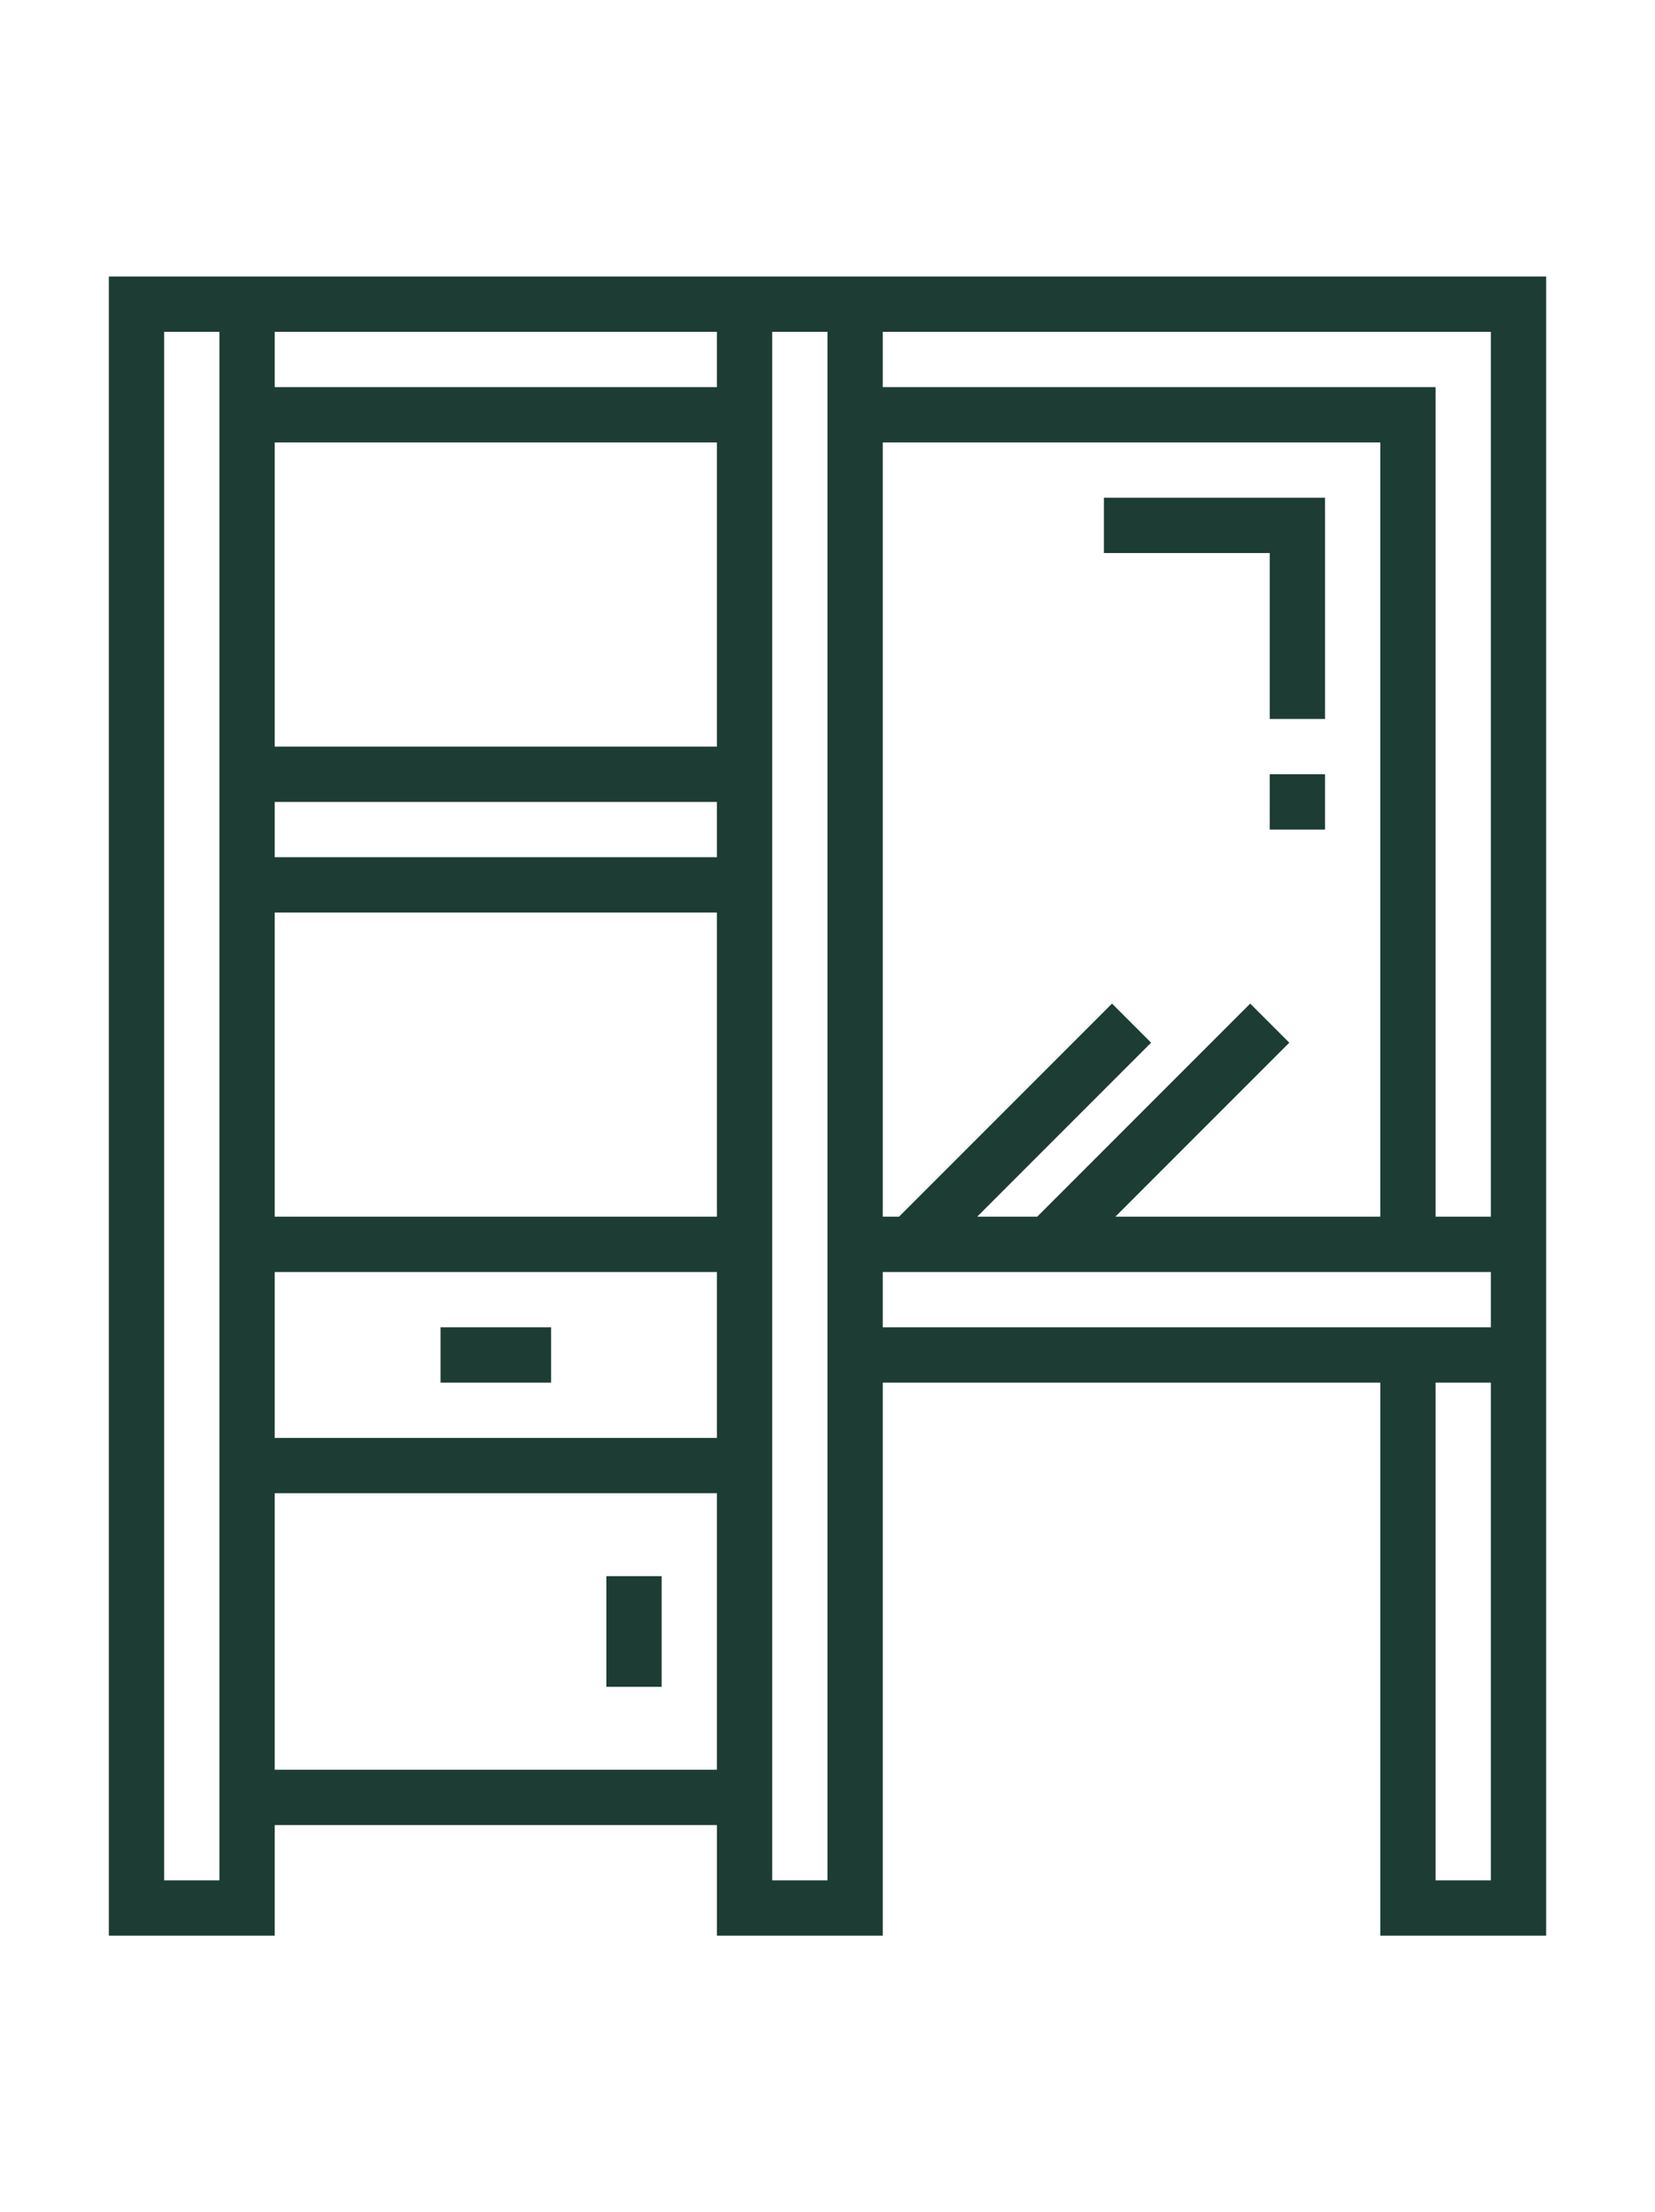 <svg height="480pt" viewBox="-31 0 479 480" xmlns="http://www.w3.org/2000/svg"><path fill="#1d3c34" d="m416.5 480v-480h-416v480h48v-32h128v32h48v-160h144v160zm-16-16h-16v-144h16zm-176-448h176v256h-16v-240h-160zm106.344 194.344-61.656 61.656h-17.375l50.344-50.344-11.312-11.312-61.656 61.656h-4.688v-224h144v224h-76.688l50.344-50.344zm-154.344 125.656h-128v-48h128zm-128-64v-88h128v88zm128-104h-128v-16h128zm-128-32v-88h128v88zm0-120h128v16h-128zm-16 448h-16v-448h16zm16-32v-80h128v80zm160 32h-16v-448h16zm16-160v-16h176v16zm0 0"/><path fill="#1d3c34" d="m96.5 304h32v16h-32zm0 0"/><path fill="#1d3c34" d="m144.5 376h16v32h-16zm0 0"/><path fill="#1d3c34" d="m336.5 128h16v-64h-64v16h48zm0 0"/><path fill="#1d3c34" d="m336.5 144h16v16h-16zm0 0"/></svg>